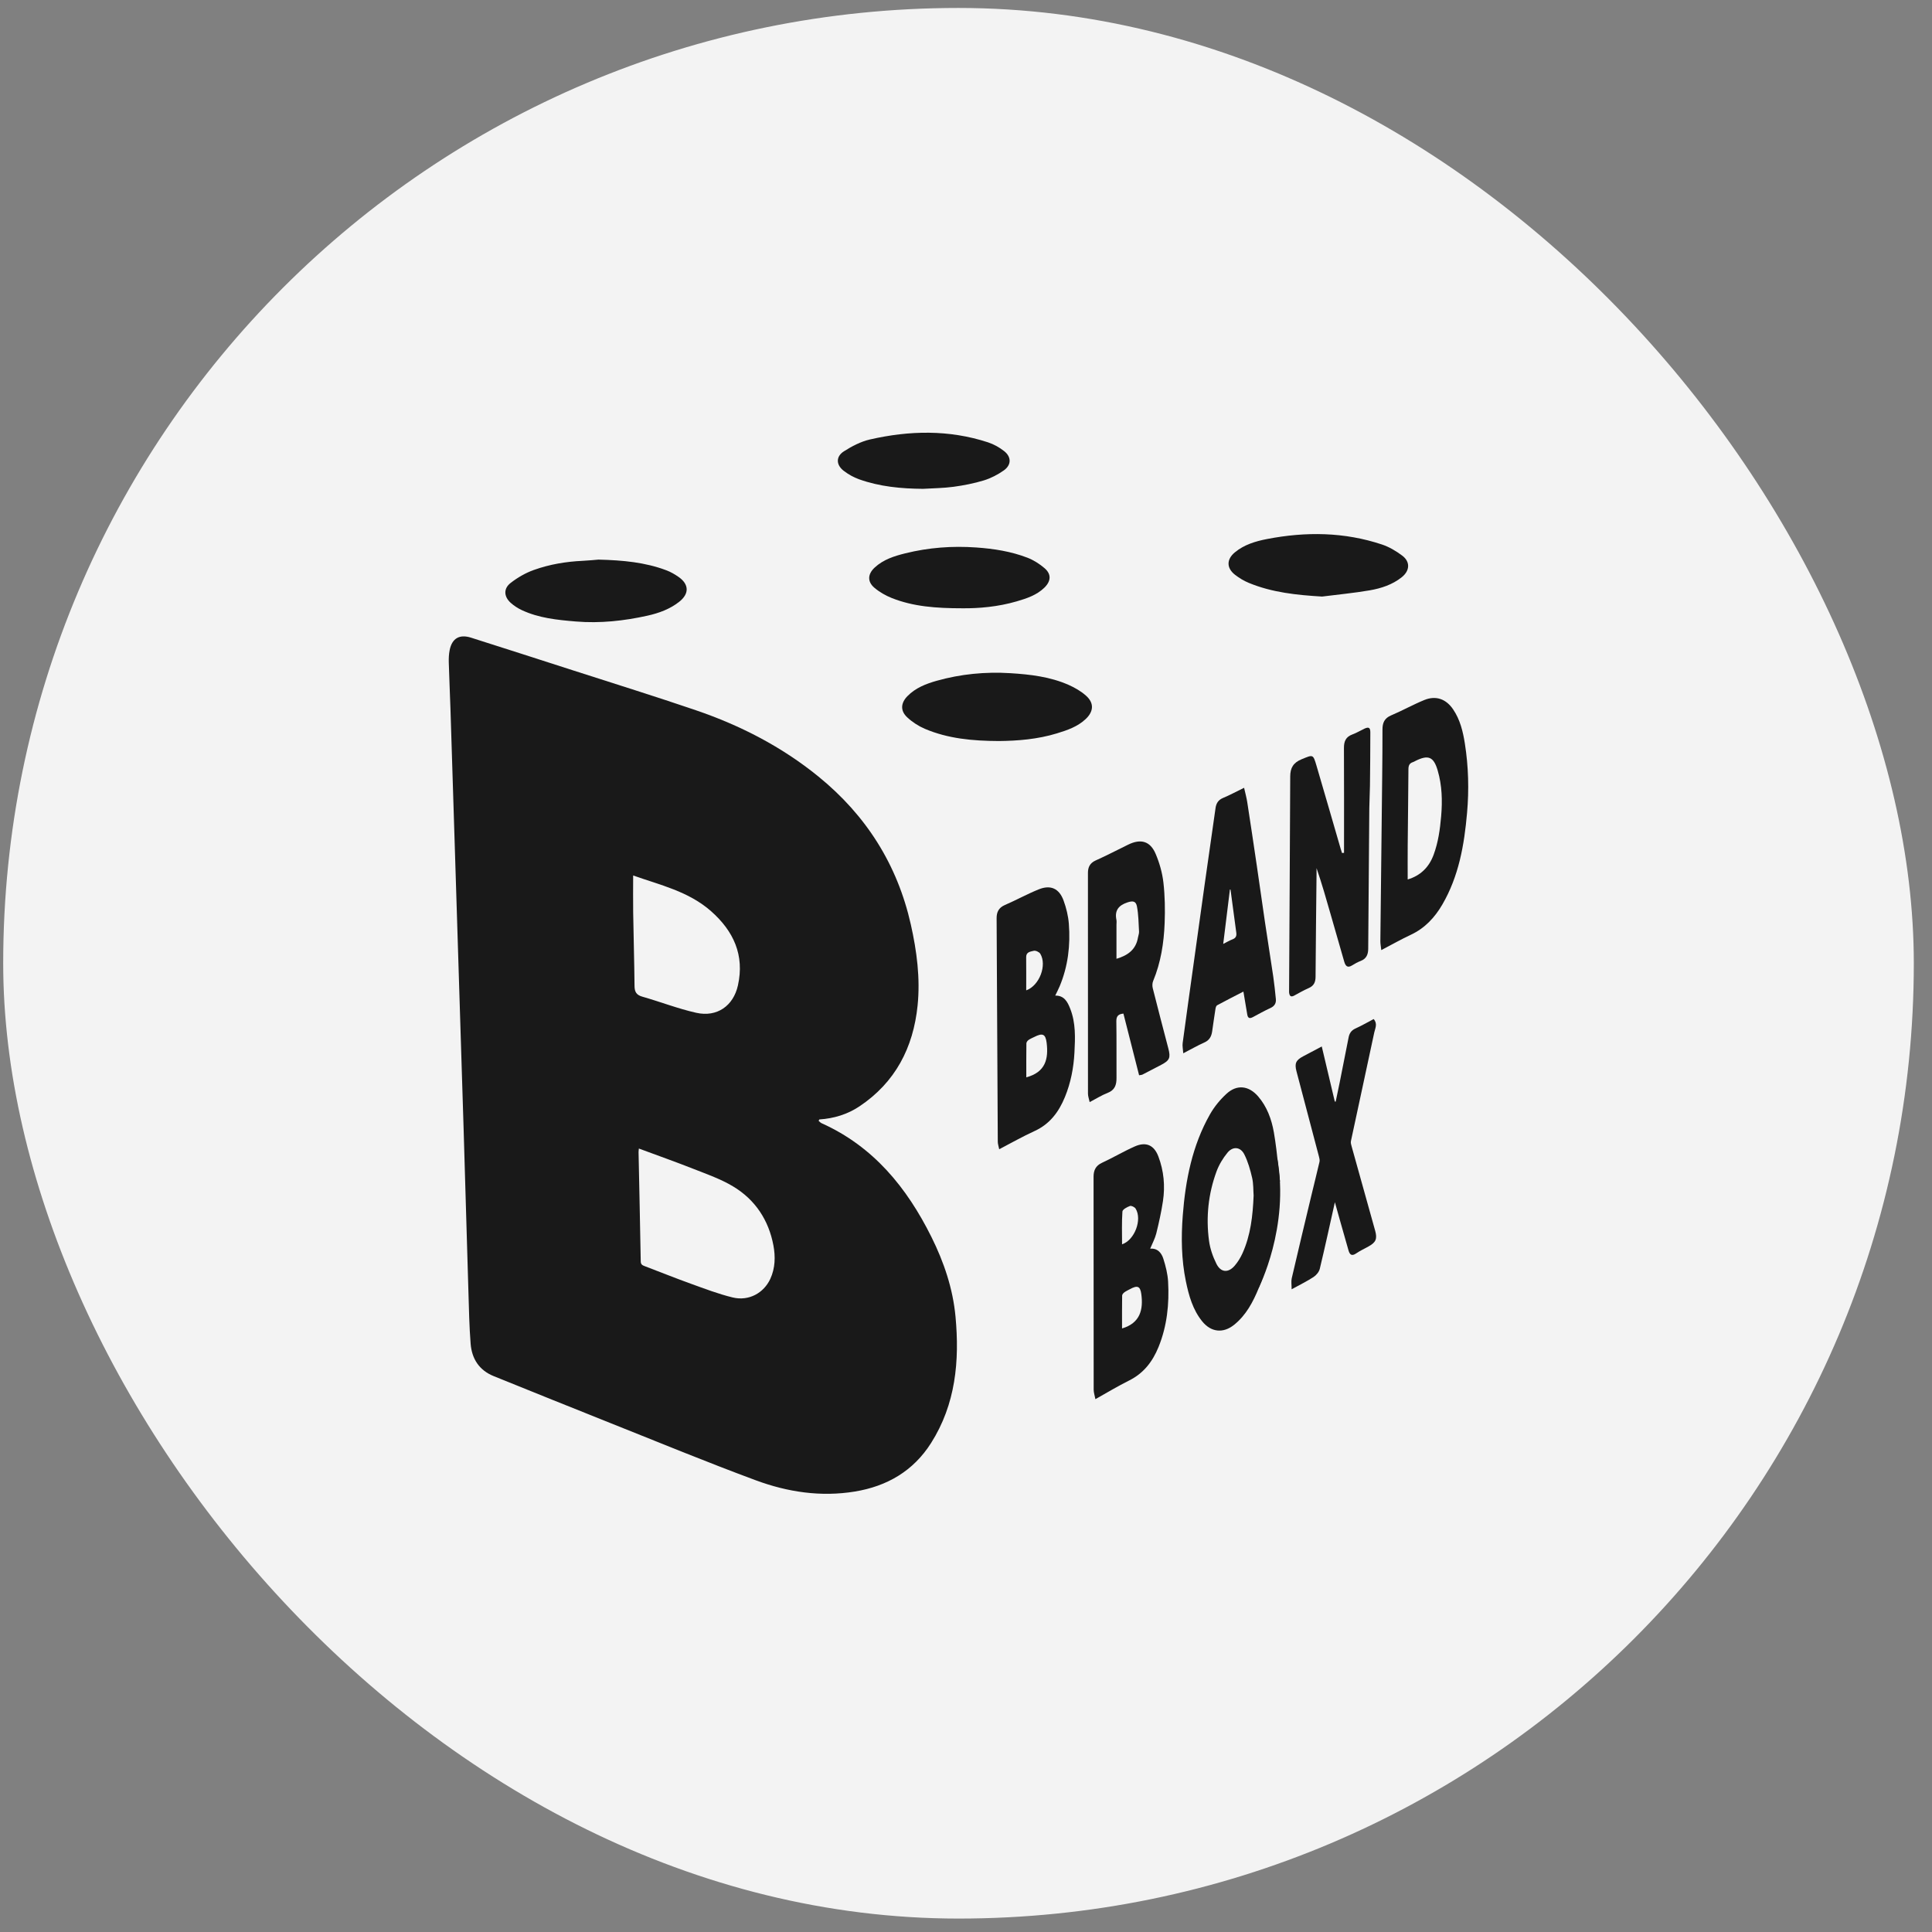 <?xml version="1.0" encoding="UTF-8"?> <svg xmlns="http://www.w3.org/2000/svg" width="104" height="104" viewBox="0 0 104 104" fill="none"><rect x="0" y="0" width="104" height="104" fill="#808080" stroke="none"/><rect x="0.172" y="0.428" width="102.849" height="102.849" rx="51.425" fill="#F3F3F3"></rect><g clip-path="url(#clip0_3634_1095)"><path d="M44.067 60.335C44.119 60.377 44.164 60.434 44.223 60.461C47.013 61.713 48.815 63.925 50.14 66.588C50.811 67.939 51.294 69.363 51.435 70.868C51.658 73.259 51.446 75.589 50.118 77.681C49.165 79.183 47.753 80.005 46.016 80.29C44.184 80.59 42.395 80.318 40.686 79.685C38.052 78.71 35.454 77.638 32.844 76.598C30.751 75.764 28.663 74.921 26.575 74.077C25.793 73.761 25.397 73.141 25.334 72.332C25.261 71.409 25.244 70.481 25.216 69.556C25.126 66.62 25.044 63.685 24.956 60.749C24.88 58.257 24.8 55.766 24.722 53.273C24.643 50.722 24.563 48.171 24.483 45.62C24.405 43.128 24.328 40.636 24.248 38.144C24.221 37.317 24.181 36.49 24.158 35.663C24.152 35.439 24.162 35.21 24.206 34.992C24.335 34.358 24.737 34.128 25.36 34.327C27.202 34.913 29.044 35.504 30.884 36.098C33.079 36.805 35.281 37.49 37.463 38.234C39.857 39.051 42.086 40.198 44.057 41.802C46.622 43.888 48.304 46.537 49.03 49.767C49.352 51.2 49.544 52.661 49.394 54.129C49.163 56.393 48.197 58.263 46.265 59.555C45.617 59.988 44.886 60.209 44.104 60.26C44.092 60.285 44.079 60.31 44.067 60.335ZM34.391 61.826C34.384 61.91 34.373 61.966 34.374 62.022C34.414 63.981 34.458 65.94 34.491 67.9C34.494 68.07 34.582 68.111 34.707 68.158C35.532 68.472 36.352 68.802 37.182 69.101C37.928 69.37 38.674 69.657 39.442 69.843C40.306 70.052 41.115 69.605 41.467 68.839C41.733 68.26 41.745 67.641 41.634 67.045C41.377 65.676 40.651 64.576 39.456 63.861C38.808 63.473 38.078 63.216 37.37 62.937C36.391 62.551 35.398 62.2 34.391 61.826ZM34.083 47.127C34.083 47.799 34.074 48.458 34.084 49.117C34.105 50.438 34.144 51.758 34.157 53.078C34.16 53.399 34.261 53.562 34.585 53.654C35.554 53.929 36.5 54.3 37.48 54.519C38.592 54.768 39.476 54.152 39.723 53.044C40.086 51.415 39.487 50.12 38.279 49.052C37.063 47.978 35.517 47.637 34.083 47.127Z" fill="#191919"></path><path d="M53.787 61.863C53.754 61.696 53.711 61.577 53.711 61.458C53.688 57.448 53.669 53.438 53.648 49.427C53.647 49.094 53.763 48.859 54.095 48.716C54.709 48.452 55.297 48.123 55.917 47.874C56.554 47.617 57.016 47.826 57.252 48.475C57.398 48.874 57.503 49.303 57.536 49.725C57.626 50.88 57.493 52.013 57.041 53.093C56.973 53.255 56.891 53.41 56.803 53.593C57.289 53.585 57.465 53.929 57.611 54.301C57.912 55.064 57.879 55.866 57.838 56.657C57.795 57.478 57.64 58.285 57.325 59.054C56.994 59.861 56.508 60.513 55.683 60.888C55.06 61.172 54.462 61.513 53.787 61.863ZM55.246 57.993C56.286 57.716 56.448 56.993 56.34 56.126C56.28 55.648 56.111 55.598 55.675 55.82C55.57 55.873 55.457 55.917 55.363 55.985C55.309 56.024 55.252 56.103 55.251 56.164C55.242 56.772 55.246 57.379 55.246 57.993ZM55.241 53.311C55.956 53.057 56.37 51.949 55.997 51.338C55.939 51.244 55.745 51.156 55.645 51.182C55.48 51.225 55.237 51.237 55.239 51.519C55.245 52.107 55.241 52.695 55.241 53.311Z" fill="#191919"></path><path d="M61.318 57.882C61.037 56.776 60.758 55.676 60.474 54.562C60.221 54.587 60.088 54.68 60.093 54.977C60.11 55.992 60.095 57.007 60.102 58.022C60.105 58.397 60.014 58.681 59.62 58.833C59.304 58.954 59.013 59.141 58.657 59.327C58.62 59.15 58.566 59.013 58.566 58.875C58.562 54.913 58.562 50.951 58.564 46.989C58.564 46.685 58.669 46.457 58.981 46.318C59.574 46.054 60.15 45.749 60.735 45.465C61.41 45.136 61.918 45.277 62.209 45.964C62.416 46.452 62.567 46.984 62.627 47.509C62.709 48.23 62.721 48.964 62.693 49.689C62.652 50.757 62.489 51.809 62.074 52.808C62.027 52.921 62.023 53.073 62.053 53.194C62.325 54.273 62.606 55.35 62.889 56.427C63.023 56.938 62.967 57.08 62.506 57.322C62.167 57.5 61.827 57.676 61.487 57.851C61.47 57.86 61.449 57.859 61.318 57.882ZM60.1 51.612C60.715 51.43 61.15 51.112 61.257 50.468C61.274 50.362 61.321 50.256 61.315 50.152C61.289 49.696 61.287 49.234 61.201 48.788C61.144 48.494 60.965 48.484 60.681 48.58C60.215 48.736 59.993 49.013 60.097 49.514C60.115 49.599 60.1 49.691 60.1 49.78V51.612Z" fill="#191919"></path><path d="M72.349 45.909C72.349 44.027 72.355 42.146 72.345 40.264C72.343 39.907 72.446 39.663 72.8 39.535C73.021 39.455 73.225 39.329 73.439 39.228C73.677 39.116 73.766 39.163 73.765 39.43C73.765 40.386 73.756 41.342 73.745 42.297C73.74 42.701 73.714 43.105 73.71 43.508C73.688 46.031 73.669 48.554 73.651 51.076C73.648 51.374 73.557 51.606 73.254 51.724C73.09 51.788 72.932 51.873 72.783 51.967C72.527 52.129 72.424 51.984 72.361 51.768C72.118 50.933 71.88 50.097 71.641 49.262C71.4 48.419 71.16 47.575 70.87 46.732C70.87 46.83 70.871 46.928 70.87 47.027C70.851 48.879 70.829 50.732 70.817 52.584C70.815 52.871 70.725 53.067 70.451 53.187C70.182 53.305 69.926 53.452 69.667 53.593C69.488 53.691 69.417 53.612 69.394 53.441C69.388 53.393 69.392 53.343 69.392 53.294C69.413 49.46 69.437 45.626 69.453 41.792C69.455 41.34 69.618 41.055 70.061 40.873C70.687 40.617 70.681 40.584 70.871 41.229C71.309 42.718 71.739 44.21 72.172 45.701C72.194 45.773 72.218 45.845 72.241 45.917C72.277 45.914 72.313 45.912 72.349 45.909Z" fill="#191919"></path><path d="M61.914 67.216C62.318 67.184 62.525 67.448 62.625 67.764C62.751 68.161 62.856 68.578 62.879 68.991C62.946 70.194 62.824 71.376 62.365 72.507C62.043 73.298 61.559 73.928 60.773 74.317C60.178 74.612 59.608 74.959 58.966 75.317C58.928 75.118 58.873 74.963 58.873 74.808C58.867 70.985 58.867 67.163 58.867 63.34C58.867 63.004 58.98 62.75 59.319 62.594C59.917 62.318 60.486 61.978 61.088 61.712C61.689 61.447 62.124 61.637 62.357 62.257C62.649 63.03 62.725 63.841 62.602 64.657C62.513 65.243 62.384 65.824 62.242 66.4C62.174 66.671 62.034 66.925 61.914 67.216ZM60.4 71.511C61.388 71.219 61.548 70.481 61.437 69.659C61.378 69.227 61.222 69.18 60.834 69.391C60.73 69.447 60.62 69.495 60.526 69.565C60.47 69.606 60.406 69.681 60.405 69.741C60.396 70.329 60.4 70.917 60.4 71.511ZM60.401 66.982C61.079 66.755 61.494 65.648 61.131 65.061C61.079 64.977 60.901 64.89 60.824 64.919C60.668 64.976 60.428 65.105 60.42 65.217C60.38 65.8 60.401 66.388 60.401 66.982Z" fill="#191919"></path><path d="M74.355 51.144C74.332 50.934 74.303 50.794 74.305 50.654C74.336 47.688 74.372 44.722 74.404 41.756C74.413 40.928 74.42 40.1 74.419 39.273C74.418 38.917 74.52 38.663 74.882 38.51C75.489 38.254 76.067 37.928 76.676 37.68C77.297 37.428 77.842 37.627 78.219 38.181C78.598 38.737 78.751 39.374 78.854 40.024C79.049 41.263 79.082 42.51 78.972 43.758C78.822 45.48 78.528 47.168 77.641 48.691C77.232 49.393 76.699 49.966 75.945 50.319C75.433 50.559 74.939 50.839 74.355 51.144ZM75.776 47.342C76.463 47.137 76.925 46.687 77.175 46.005C77.42 45.339 77.516 44.648 77.577 43.944C77.65 43.105 77.627 42.277 77.389 41.468C77.173 40.731 76.88 40.617 76.193 40.961C76.149 40.983 76.107 41.011 76.06 41.025C75.871 41.084 75.817 41.21 75.816 41.404C75.808 42.773 75.789 44.141 75.777 45.51C75.772 46.119 75.776 46.729 75.776 47.342Z" fill="#191919"></path><path d="M68.829 63.613C68.837 65.589 68.515 67.504 67.76 69.334C67.453 70.081 67.081 70.793 66.435 71.313C65.845 71.788 65.192 71.72 64.712 71.126C64.206 70.499 63.996 69.745 63.836 68.974C63.593 67.799 63.578 66.608 63.669 65.423C63.815 63.523 64.18 61.666 65.132 59.987C65.365 59.576 65.68 59.192 66.028 58.874C66.587 58.363 67.222 58.44 67.722 59.016C68.204 59.572 68.449 60.252 68.573 60.957C68.678 61.56 68.745 62.17 68.811 62.781C68.841 63.055 68.87 63.329 68.903 63.602C68.878 63.606 68.853 63.609 68.829 63.613ZM67.483 64.357C67.462 64.07 67.477 63.727 67.403 63.406C67.303 62.973 67.18 62.533 66.981 62.14C66.772 61.728 66.364 61.694 66.072 62.053C65.83 62.349 65.62 62.697 65.487 63.056C65.044 64.26 64.911 65.515 65.081 66.785C65.138 67.212 65.287 67.644 65.48 68.03C65.717 68.507 66.12 68.533 66.465 68.131C66.635 67.934 66.776 67.701 66.884 67.463C67.321 66.493 67.437 65.456 67.483 64.357Z" fill="#191919"></path><path d="M66.97 42.407C67.035 42.697 67.102 42.937 67.14 43.182C67.318 44.332 67.49 45.482 67.659 46.632C67.806 47.628 67.943 48.626 68.091 49.622C68.237 50.608 68.396 51.592 68.541 52.578C68.599 52.975 68.639 53.374 68.679 53.773C68.703 54.001 68.61 54.159 68.39 54.261C68.07 54.408 67.761 54.579 67.451 54.747C67.28 54.839 67.175 54.826 67.14 54.61C67.076 54.208 67.005 53.807 66.933 53.377C66.456 53.623 65.984 53.862 65.519 54.114C65.468 54.141 65.44 54.238 65.429 54.307C65.365 54.712 65.309 55.119 65.25 55.525C65.21 55.791 65.105 55.995 64.835 56.115C64.47 56.277 64.122 56.478 63.696 56.699C63.681 56.48 63.641 56.311 63.663 56.15C63.852 54.736 64.051 53.324 64.248 51.911C64.445 50.498 64.64 49.086 64.838 47.673C65.034 46.281 65.231 44.888 65.433 43.496C65.468 43.253 65.574 43.065 65.827 42.958C66.197 42.803 66.552 42.611 66.97 42.407ZM65.846 50.812C66.033 50.718 66.185 50.626 66.348 50.564C66.531 50.495 66.574 50.376 66.549 50.198C66.443 49.428 66.342 48.656 66.239 47.886C66.228 47.885 66.217 47.885 66.206 47.885C66.088 48.849 65.969 49.813 65.846 50.812Z" fill="#191919"></path><path d="M71.151 56.332C71.393 57.353 71.622 58.323 71.852 59.293C71.868 59.296 71.884 59.299 71.9 59.303C71.972 58.959 72.046 58.615 72.115 58.271C72.277 57.459 72.434 56.646 72.598 55.834C72.64 55.625 72.742 55.466 72.957 55.368C73.295 55.215 73.618 55.028 73.945 54.856C74.169 55.11 74.025 55.353 73.977 55.578C73.563 57.529 73.137 59.477 72.72 61.428C72.701 61.517 72.734 61.621 72.759 61.713C73.18 63.227 73.606 64.739 74.026 66.252C74.147 66.689 74.062 66.878 73.672 67.094C73.449 67.218 73.216 67.326 73.006 67.469C72.764 67.636 72.656 67.541 72.589 67.305C72.431 66.751 72.273 66.197 72.116 65.642C72.032 65.343 71.949 65.044 71.857 64.716C71.584 65.935 71.328 67.121 71.044 68.301C71.004 68.467 70.857 68.644 70.711 68.74C70.361 68.969 69.981 69.154 69.529 69.403C69.529 69.162 69.496 68.979 69.534 68.813C69.879 67.325 70.235 65.84 70.591 64.354C70.735 63.749 70.889 63.146 71.029 62.54C71.049 62.452 71.023 62.347 70.999 62.256C70.598 60.727 70.192 59.199 69.79 57.67C69.678 57.244 69.757 57.07 70.147 56.863C70.458 56.698 70.769 56.535 71.151 56.332Z" fill="#191919"></path><path d="M53.769 39.89C52.341 39.884 51.025 39.759 49.787 39.233C49.442 39.086 49.108 38.869 48.834 38.613C48.456 38.259 48.484 37.843 48.85 37.471C49.283 37.029 49.843 36.81 50.422 36.647C51.718 36.282 53.046 36.154 54.384 36.237C55.458 36.304 56.535 36.429 57.535 36.873C57.861 37.018 58.184 37.206 58.451 37.44C58.904 37.836 58.88 38.296 58.439 38.71C58.003 39.119 57.454 39.306 56.899 39.476C55.847 39.799 54.764 39.88 53.769 39.89Z" fill="#191919"></path><path d="M32.214 30.124C33.544 30.157 34.731 30.271 35.865 30.697C36.101 30.785 36.327 30.916 36.534 31.061C37.096 31.455 37.107 31.963 36.566 32.391C36.064 32.788 35.471 33.004 34.857 33.141C33.587 33.423 32.305 33.563 30.997 33.455C29.995 33.371 29.003 33.273 28.081 32.839C27.871 32.74 27.666 32.607 27.493 32.452C27.123 32.119 27.094 31.686 27.484 31.383C27.856 31.092 28.286 30.843 28.729 30.684C29.578 30.379 30.468 30.23 31.373 30.189C31.697 30.174 32.019 30.139 32.214 30.124Z" fill="#191919"></path><path d="M51.82 32.744C50.38 32.744 49.158 32.651 47.999 32.19C47.667 32.057 47.34 31.87 47.069 31.639C46.677 31.306 46.708 30.897 47.09 30.546C47.555 30.117 48.139 29.933 48.731 29.786C49.987 29.474 51.261 29.379 52.556 29.471C53.5 29.538 54.424 29.682 55.306 30.021C55.637 30.149 55.956 30.352 56.227 30.584C56.602 30.906 56.58 31.279 56.222 31.631C55.807 32.038 55.269 32.213 54.734 32.37C53.717 32.669 52.67 32.752 51.82 32.744Z" fill="#191919"></path><path d="M71.168 32.113C69.81 32.032 68.48 31.897 67.219 31.375C66.959 31.268 66.709 31.116 66.486 30.944C66.015 30.58 66.019 30.108 66.475 29.731C66.974 29.319 67.583 29.137 68.195 29.018C70.284 28.612 72.366 28.633 74.404 29.315C74.786 29.443 75.153 29.663 75.478 29.906C75.924 30.238 75.898 30.721 75.454 31.074C74.95 31.476 74.347 31.671 73.731 31.778C72.882 31.924 72.023 32.004 71.168 32.113Z" fill="#191919"></path><path d="M49.686 26.314C48.51 26.305 47.351 26.197 46.239 25.798C45.948 25.694 45.665 25.534 45.42 25.346C45.002 25.027 44.987 24.578 45.426 24.296C45.856 24.021 46.336 23.77 46.828 23.657C48.953 23.171 51.084 23.124 53.184 23.811C53.494 23.913 53.799 24.082 54.055 24.285C54.452 24.599 54.447 25.033 54.033 25.324C53.71 25.551 53.341 25.743 52.964 25.859C52.434 26.021 51.881 26.129 51.33 26.204C50.787 26.278 50.234 26.28 49.686 26.314Z" fill="#191919"></path><path d="M67.75 69.334C67.75 69.334 69.431 66.058 68.751 62.325Z" fill="#191919"></path></g><defs><clipPath id="clip0_3634_1095"><rect width="54.88" height="57.118" fill="white" transform="translate(24.156 23.293)"></rect></clipPath></defs></svg> 